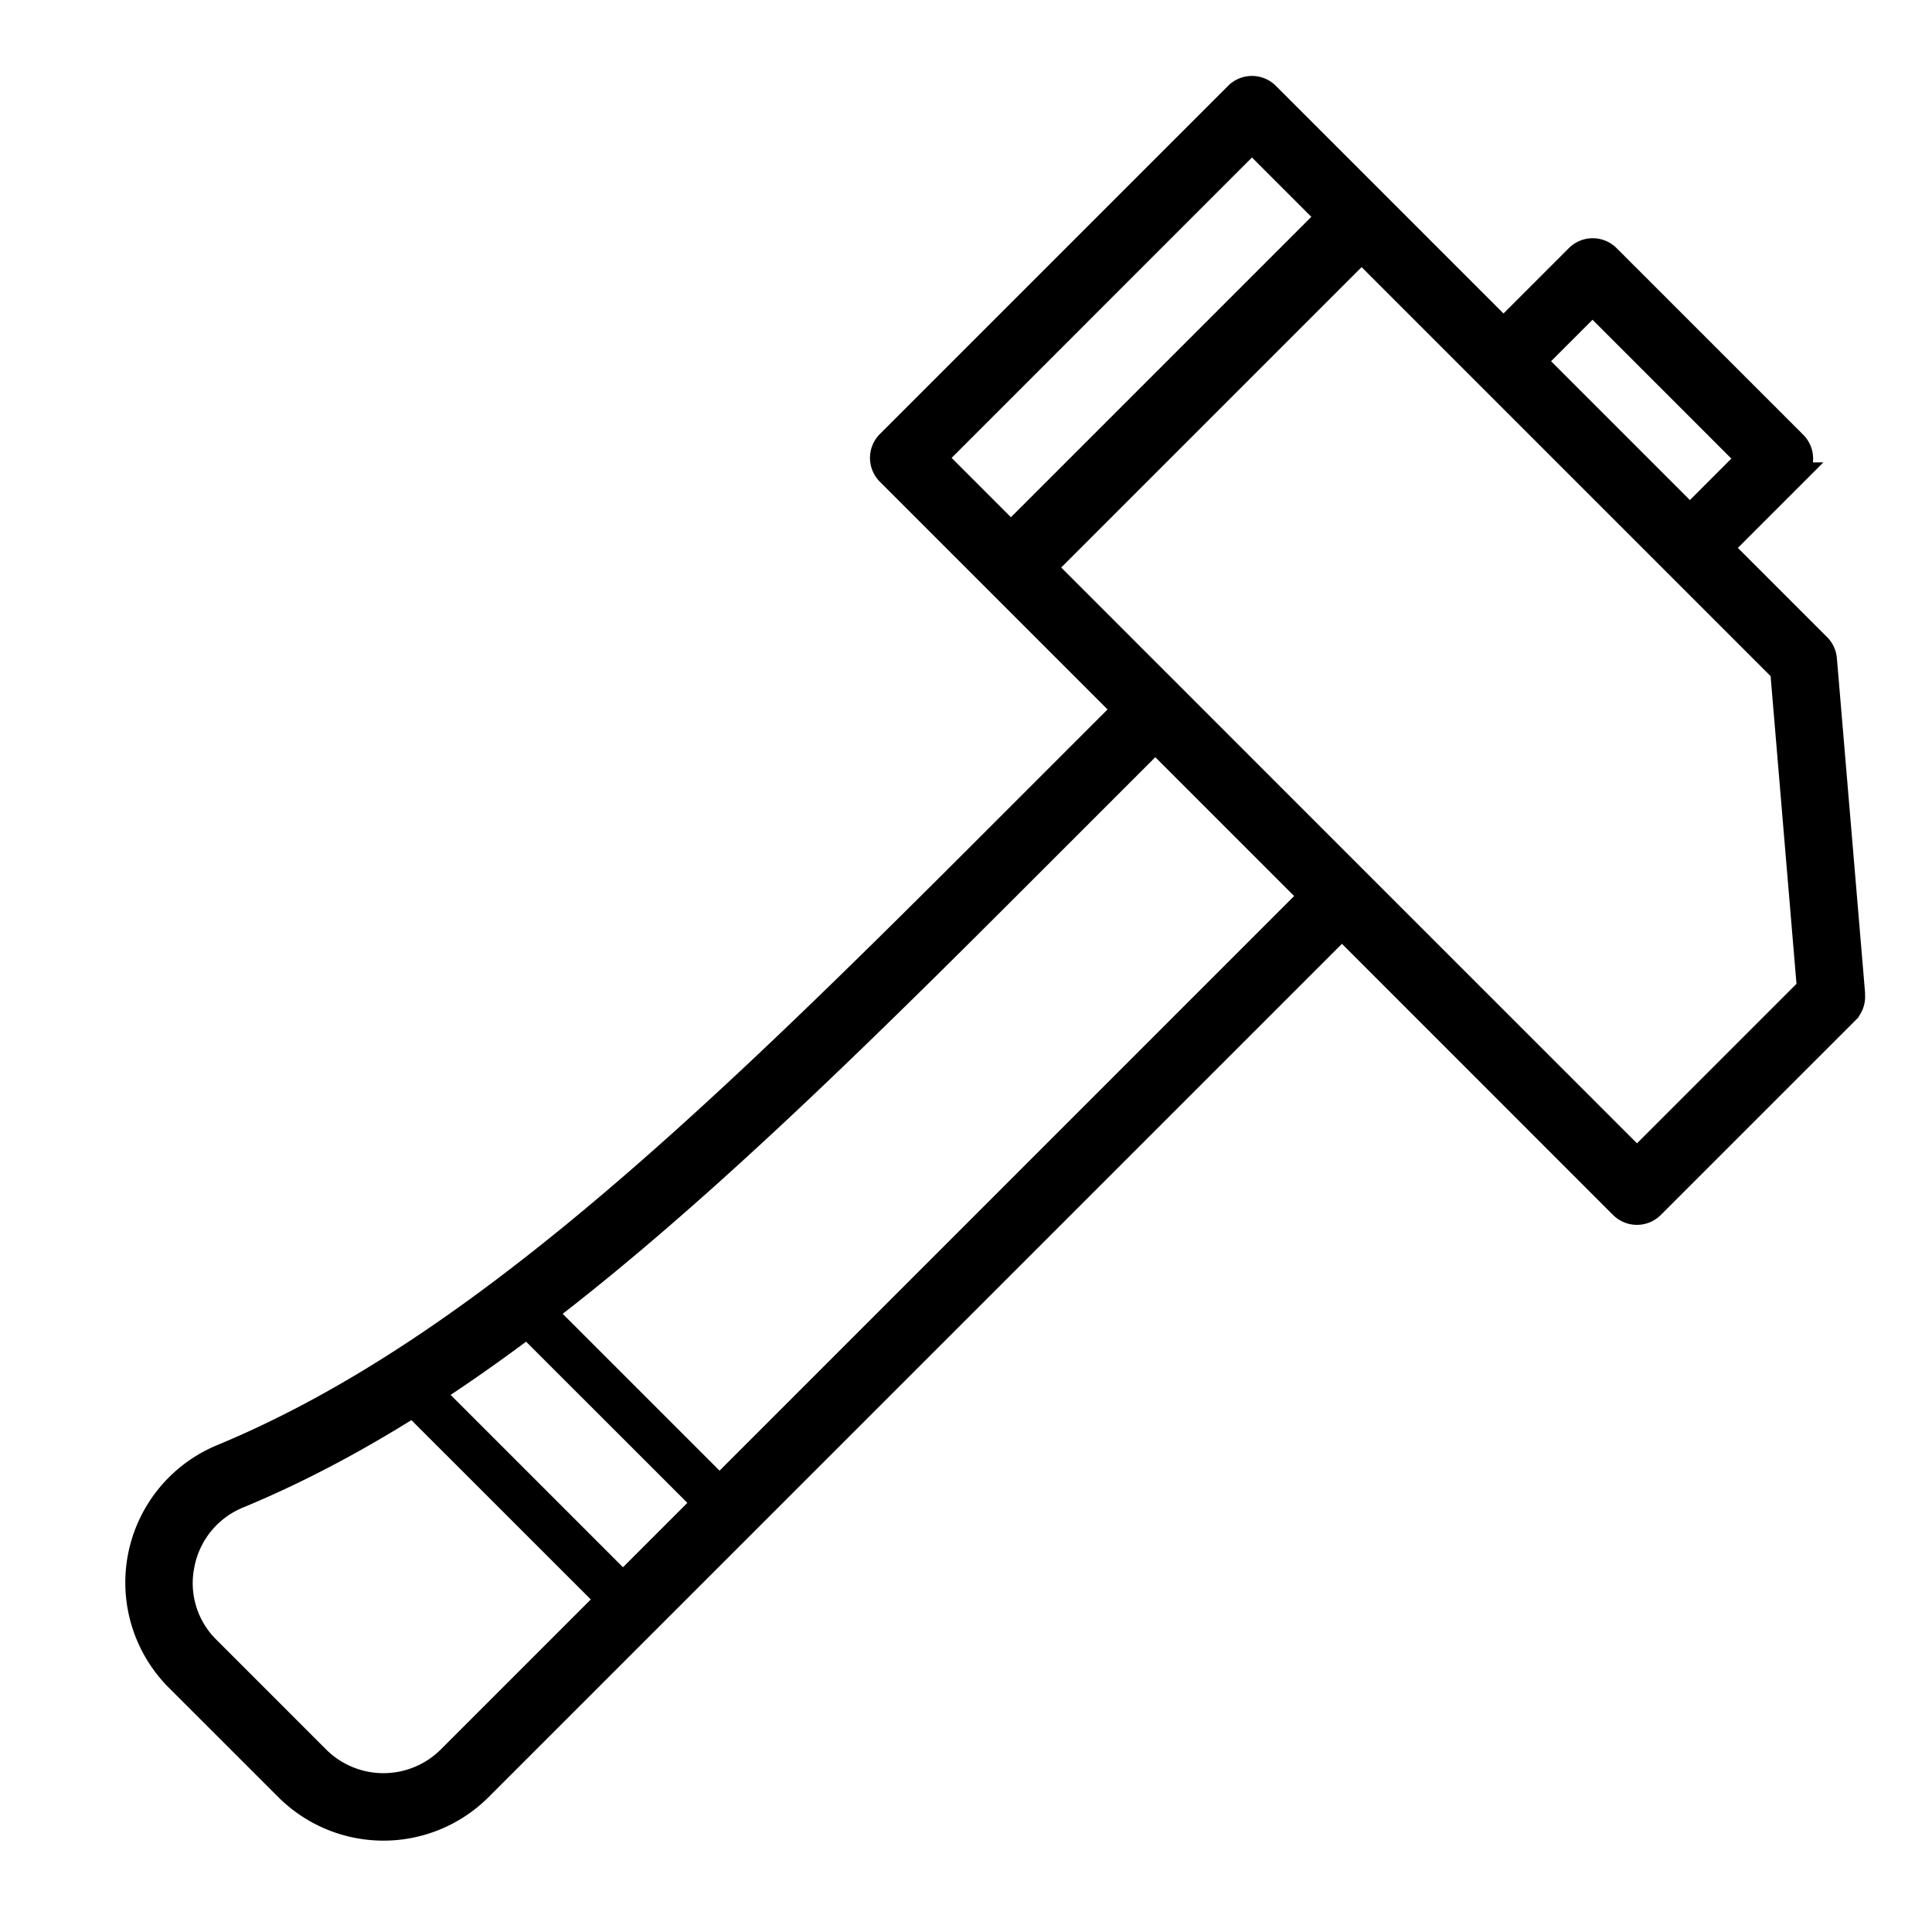 <svg xmlns="http://www.w3.org/2000/svg" width="123" height="123" viewBox="0 0 123 123">
  <g id="Group_2099" data-name="Group 2099" transform="translate(0.31 0.31)">
    <g id="Rectangle_595" data-name="Rectangle 595" transform="translate(-0.31 -0.31)" fill="#fff" stroke="#707070" stroke-width="1" opacity="0">
      <rect width="123" height="123" stroke="none"/>
      <rect x="0.5" y="0.5" width="122" height="122" fill="none"/>
    </g>
    <g id="Group_2479" data-name="Group 2479" transform="translate(8.414 5.275)">
      <g id="Group_2177" data-name="Group 2177" transform="translate(0)">
        <g id="Group_2178" data-name="Group 2178">
          <path id="Path_2175" data-name="Path 2175" d="M28.309,61.9,14.785,48.382a.7.7,0,1,1,.99-.992L29.3,60.914a.7.7,0,0,1-.99.99" transform="translate(9.125 29.531)" stroke="#000" stroke-width="1.5"/>
          <path id="Path_2176" data-name="Path 2176" d="M24.946,66.1,10.333,51.493a.7.7,0,0,1,.99-.992L25.936,65.116a.7.7,0,0,1-.99.989" transform="translate(6.339 31.478)" stroke="#000" stroke-width="1.5"/>
          <path id="Path_2177" data-name="Path 2177" d="M109.273,57.747l-1.8-21.369a1.4,1.4,0,0,0-.406-.871l-6.211-6.212,4.692-4.691a1.4,1.4,0,0,0,0-1.98L93.666,10.742a1.4,1.4,0,0,0-1.98,0l-4.691,4.691L71.972.41a1.4,1.4,0,0,0-1.98,0L47.825,22.575a1.4,1.4,0,0,0,0,1.982L62.848,39.58l-9.4,9.4C35.821,66.607,21.094,80.6,5.417,87.1a8.72,8.72,0,0,0-2.868,14.226L9.528,108.3a8.72,8.72,0,0,0,12.321,0L76.711,53.442,94.5,71.235a1.4,1.4,0,0,0,1.98,0l12.383-12.381a1.4,1.4,0,0,0,.4-1.107m-16.6-44.035,9.9,9.9-3.7,3.7-9.9-9.9ZM19.868,106.325a5.92,5.92,0,0,1-8.36,0L4.53,99.345a5.8,5.8,0,0,1-1.614-5.312,5.879,5.879,0,0,1,3.574-4.346c16.153-6.694,31.09-20.878,48.937-38.726l9.4-9.4,9.9,9.9Zm75.627-38.06L77.7,50.472,65.82,38.59,50.8,23.567,70.982,3.38,86,18.4,97.887,30.287l6.838,6.838,1.7,20.209Z" transform="translate(0 0)" stroke="#000" stroke-width="1.5"/>
          <rect id="Rectangle_617" data-name="Rectangle 617" width="31.347" height="3.027" transform="matrix(0.707, -0.707, 0.707, 0.707, 54.646, 29.396)" stroke="#000" stroke-width="1.5"/>
        </g>
      </g>
    </g>
  </g>
</svg>
